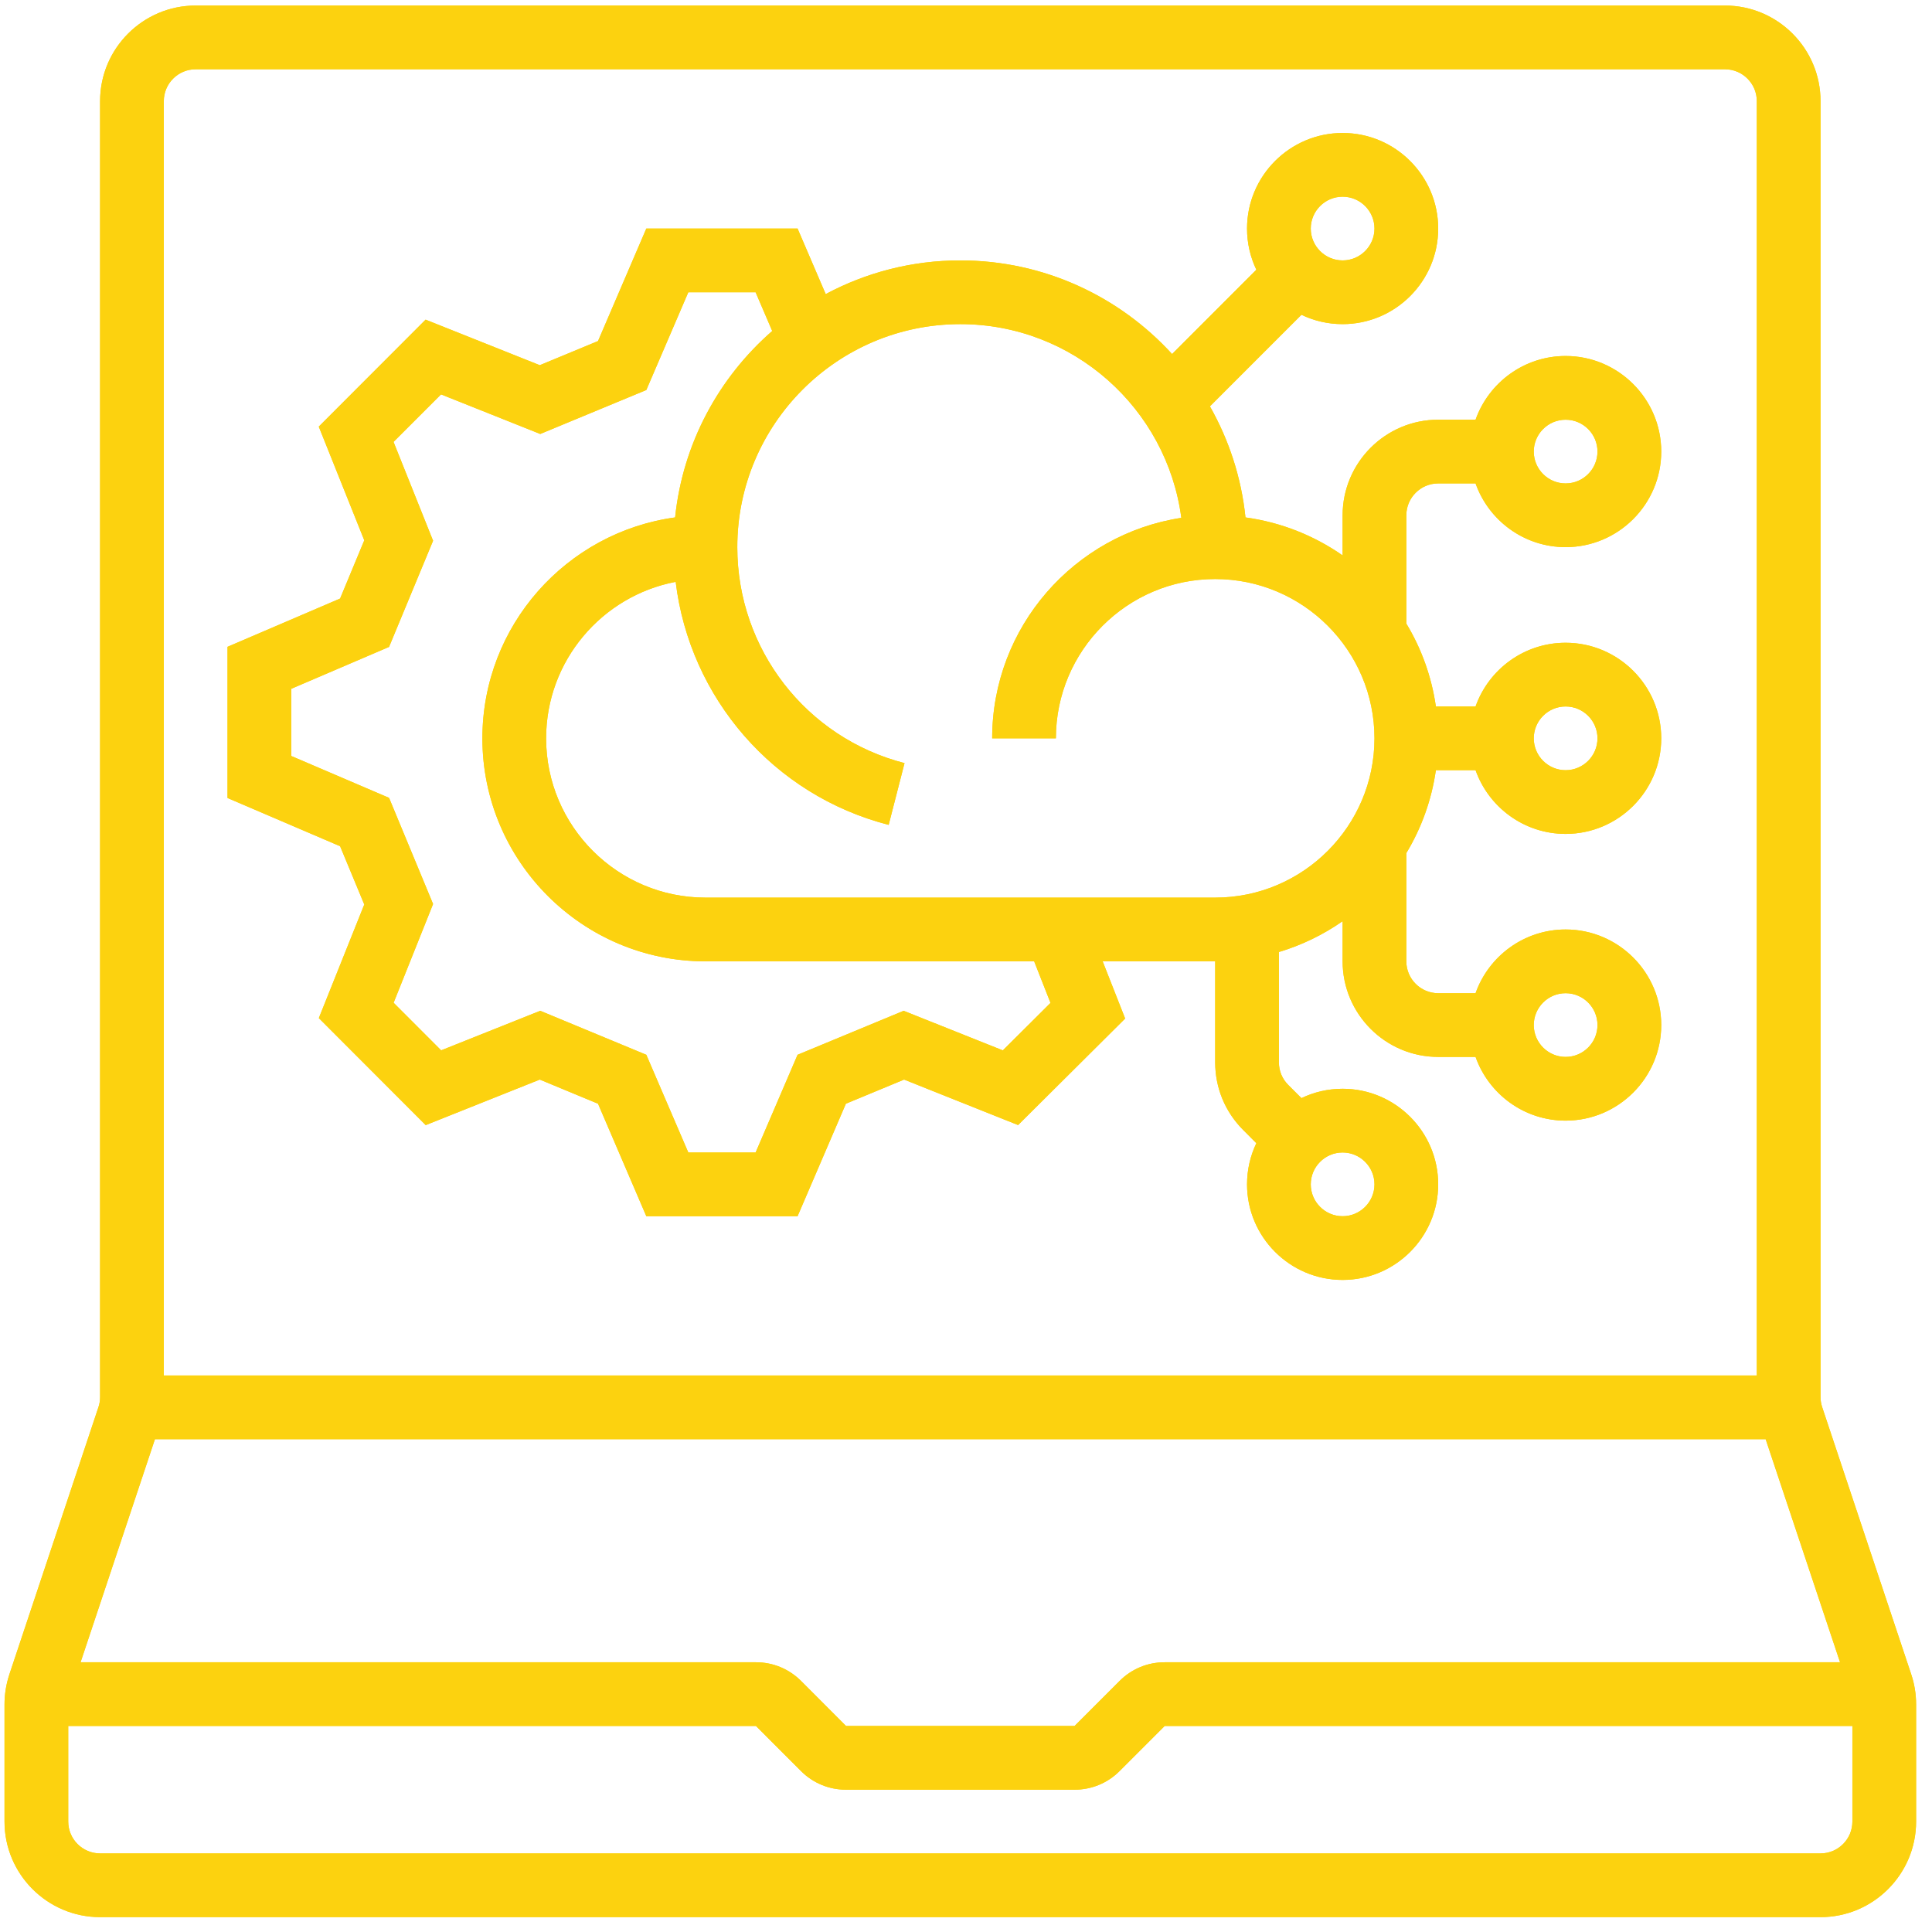 <svg xmlns="http://www.w3.org/2000/svg" xmlns:xlink="http://www.w3.org/1999/xlink" width="283" zoomAndPan="magnify" viewBox="0 0 212.25 212.25" height="283" preserveAspectRatio="xMidYMid meet" version="1.0"><defs><clipPath id="96d69c11ee"><path d="M 0.496 0.609 L 210.504 0.609 L 210.504 210.617 L 0.496 210.617 Z M 0.496 0.609 " clip-rule="nonzero"/></clipPath><clipPath id="770151ee96"><path d="M 0.496 0.609 L 210.504 0.609 L 210.504 210.617 L 0.496 210.617 Z M 0.496 0.609 " clip-rule="nonzero"/></clipPath></defs><g clip-path="url(#96d69c11ee)"><path fill="#fcd20f" d="M 203.504 200.117 C 203.504 202.047 201.934 203.617 200.004 203.617 L 10.996 203.617 C 9.066 203.617 7.496 202.047 7.496 200.117 L 7.496 189.617 L 83.051 189.617 L 88 194.57 C 89.32 195.891 91.078 196.617 92.945 196.617 L 118.051 196.617 C 119.918 196.617 121.68 195.891 123 194.566 L 127.949 189.617 L 203.504 189.617 Z M 17.02 158.113 L 193.977 158.113 L 202.148 182.617 L 127.949 182.617 C 126.078 182.617 124.32 183.344 123 184.668 L 118.051 189.617 L 92.945 189.617 L 88 184.664 C 86.676 183.344 84.918 182.617 83.051 182.617 L 8.852 182.617 Z M 17.996 11.109 C 17.996 9.18 19.566 7.609 21.496 7.609 L 189.504 7.609 C 191.434 7.609 193.004 9.18 193.004 11.109 L 193.004 151.113 L 17.996 151.113 Z M 209.965 183.934 L 200.184 154.586 C 200.066 154.227 200.004 153.859 200.004 153.477 L 200.004 11.109 C 200.004 5.32 195.293 0.609 189.504 0.609 L 21.496 0.609 C 15.707 0.609 10.996 5.32 10.996 11.109 L 10.996 153.477 C 10.996 153.859 10.938 154.227 10.816 154.586 L 1.035 183.934 C 0.68 185.004 0.496 186.121 0.496 187.254 L 0.496 200.117 C 0.496 205.906 5.207 210.617 10.996 210.617 L 200.004 210.617 C 205.793 210.617 210.504 205.906 210.504 200.117 L 210.504 187.254 C 210.504 186.121 210.324 185.004 209.965 183.934 " fill-opacity="1" fill-rule="nonzero"/></g><path fill="#fcd20f" d="M 172 77.613 C 173.93 77.613 175.5 79.184 175.5 81.113 C 175.5 83.043 173.93 84.613 172 84.613 C 170.07 84.613 168.5 83.043 168.5 81.113 C 168.5 79.184 170.07 77.613 172 77.613 Z M 133.5 98.613 L 77.5 98.613 C 67.852 98.613 59.996 90.758 59.996 81.113 C 59.996 72.582 66.141 65.457 74.23 63.922 C 75.773 76.668 84.957 87.359 97.629 90.621 L 99.371 83.836 C 88.555 81.055 81 71.297 81 60.109 C 81 46.602 91.988 35.609 105.5 35.609 C 117.914 35.609 128.203 44.898 129.781 56.891 C 118.031 58.688 109 68.867 109 81.113 L 116 81.113 C 116 71.465 123.852 63.613 133.5 63.613 C 143.148 63.613 151 71.465 151 81.113 C 151 90.758 143.148 98.613 133.5 98.613 Z M 110.172 115.395 L 99.277 111.047 L 87.621 115.879 L 83.012 126.613 L 75.617 126.613 L 71.004 115.879 L 59.352 111.047 L 48.465 115.391 L 43.242 110.164 L 47.578 99.316 L 42.742 87.652 L 31.996 83.051 L 31.996 75.672 L 42.742 71.07 L 47.578 59.406 L 43.234 48.547 L 48.453 43.328 L 59.352 47.676 L 71.004 42.848 L 75.617 32.109 L 83.012 32.109 L 84.836 36.363 C 78.977 41.469 75.012 48.695 74.168 56.844 C 62.23 58.477 52.996 68.73 52.996 81.113 C 52.996 94.621 63.988 105.613 77.5 105.613 L 113.613 105.613 L 115.41 110.18 Z M 172 109.113 C 173.93 109.113 175.5 110.684 175.5 112.613 C 175.5 114.543 173.93 116.113 172 116.113 C 170.07 116.113 168.5 114.543 168.5 112.613 C 168.5 110.684 170.07 109.113 172 109.113 Z M 147.5 126.613 C 149.43 126.613 151 128.184 151 130.113 C 151 132.043 149.43 133.613 147.5 133.613 C 145.57 133.613 144 132.043 144 130.113 C 144 128.184 145.57 126.613 147.5 126.613 Z M 147.5 21.609 C 149.43 21.609 151 23.18 151 25.109 C 151 27.039 149.43 28.609 147.5 28.609 C 145.57 28.609 144 27.039 144 25.109 C 144 23.18 145.57 21.609 147.5 21.609 Z M 172 46.109 C 173.93 46.109 175.5 47.68 175.5 49.609 C 175.5 51.539 173.93 53.109 172 53.109 C 170.07 53.109 168.5 51.539 168.5 49.609 C 168.5 47.68 170.07 46.109 172 46.109 Z M 158 53.109 L 162.105 53.109 C 163.547 57.184 167.438 60.109 172 60.109 C 177.789 60.109 182.504 55.398 182.504 49.609 C 182.504 43.824 177.789 39.109 172 39.109 C 167.438 39.109 163.547 42.039 162.105 46.109 L 158 46.109 C 152.211 46.109 147.5 50.824 147.5 56.609 L 147.5 61.02 C 144.391 58.848 140.758 57.383 136.828 56.844 C 136.375 52.445 135.004 48.316 132.922 44.641 L 142.977 34.582 C 144.348 35.242 145.883 35.609 147.5 35.609 C 153.289 35.609 158 30.898 158 25.109 C 158 19.32 153.289 14.609 147.5 14.609 C 141.711 14.609 137 19.32 137 25.109 C 137 26.727 137.367 28.262 138.023 29.633 L 128.766 38.895 C 123 32.582 114.703 28.609 105.5 28.609 C 100.156 28.609 95.125 29.949 90.711 32.309 L 87.621 25.109 L 71.004 25.109 L 65.699 37.469 L 59.301 40.121 L 46.758 35.117 L 35.02 46.867 L 40.02 59.359 L 37.363 65.758 L 24.996 71.059 L 24.996 87.668 L 37.363 92.965 L 40.02 99.367 L 35.027 111.848 L 46.77 123.605 L 59.301 118.602 L 65.699 121.254 L 71.004 133.613 L 87.621 133.613 L 92.93 121.254 L 99.324 118.602 L 111.848 123.598 L 123.609 111.898 L 121.137 105.613 L 133.5 105.613 L 133.5 116.711 C 133.5 119.516 134.594 122.156 136.574 124.137 L 138.023 125.59 C 137.367 126.961 137 128.496 137 130.113 C 137 135.902 141.711 140.613 147.5 140.613 C 153.289 140.613 158 135.902 158 130.113 C 158 124.324 153.289 119.613 147.5 119.613 C 145.883 119.613 144.348 119.98 142.977 120.641 L 141.523 119.188 C 140.863 118.527 140.5 117.648 140.5 116.711 L 140.5 104.59 C 143.027 103.832 145.383 102.68 147.5 101.203 L 147.5 105.613 C 147.5 111.402 152.211 116.113 158 116.113 L 162.105 116.113 C 163.547 120.188 167.438 123.113 172 123.113 C 177.789 123.113 182.504 118.402 182.504 112.613 C 182.504 106.824 177.789 102.113 172 102.113 C 167.438 102.113 163.547 105.039 162.105 109.113 L 158 109.113 C 156.07 109.113 154.5 107.543 154.5 105.613 L 154.5 93.719 C 156.152 90.984 157.273 87.902 157.746 84.613 L 162.105 84.613 C 163.547 88.684 167.438 91.613 172 91.613 C 177.789 91.613 182.504 86.902 182.504 81.113 C 182.504 75.324 177.789 70.613 172 70.613 C 167.438 70.613 163.547 73.539 162.105 77.613 L 157.746 77.613 C 157.273 74.32 156.152 71.242 154.5 68.508 L 154.5 56.609 C 154.5 54.684 156.07 53.109 158 53.109 " fill-opacity="1" fill-rule="nonzero"/><g clip-path="url(#770151ee96)"><path fill="#fcd20f" d="M 203.504 200.117 C 203.504 202.047 201.934 203.617 200.004 203.617 L 10.996 203.617 C 9.066 203.617 7.496 202.047 7.496 200.117 L 7.496 189.617 L 83.051 189.617 L 88 194.57 C 89.32 195.891 91.078 196.617 92.945 196.617 L 118.051 196.617 C 119.918 196.617 121.68 195.891 123 194.566 L 127.949 189.617 L 203.504 189.617 Z M 17.02 158.113 L 193.977 158.113 L 202.148 182.617 L 127.949 182.617 C 126.078 182.617 124.32 183.344 123 184.668 L 118.051 189.617 L 92.945 189.617 L 88 184.664 C 86.676 183.344 84.918 182.617 83.051 182.617 L 8.852 182.617 Z M 17.996 11.109 C 17.996 9.18 19.566 7.609 21.496 7.609 L 189.504 7.609 C 191.434 7.609 193.004 9.18 193.004 11.109 L 193.004 151.113 L 17.996 151.113 Z M 209.965 183.934 L 200.184 154.586 C 200.066 154.227 200.004 153.859 200.004 153.477 L 200.004 11.109 C 200.004 5.32 195.293 0.609 189.504 0.609 L 21.496 0.609 C 15.707 0.609 10.996 5.32 10.996 11.109 L 10.996 153.477 C 10.996 153.859 10.938 154.227 10.816 154.586 L 1.035 183.934 C 0.68 185.004 0.496 186.121 0.496 187.254 L 0.496 200.117 C 0.496 205.906 5.207 210.617 10.996 210.617 L 200.004 210.617 C 205.793 210.617 210.504 205.906 210.504 200.117 L 210.504 187.254 C 210.504 186.121 210.324 185.004 209.965 183.934 " fill-opacity="1" fill-rule="nonzero"/></g><path fill="#fcd20f" d="M 172 77.613 C 173.93 77.613 175.5 79.184 175.5 81.113 C 175.5 83.043 173.93 84.613 172 84.613 C 170.07 84.613 168.5 83.043 168.5 81.113 C 168.5 79.184 170.07 77.613 172 77.613 Z M 133.5 98.613 L 77.5 98.613 C 67.852 98.613 59.996 90.758 59.996 81.113 C 59.996 72.582 66.141 65.457 74.23 63.922 C 75.773 76.668 84.957 87.359 97.629 90.621 L 99.371 83.836 C 88.555 81.055 81 71.297 81 60.109 C 81 46.602 91.988 35.609 105.5 35.609 C 117.914 35.609 128.203 44.898 129.781 56.891 C 118.031 58.688 109 68.867 109 81.113 L 116 81.113 C 116 71.465 123.852 63.613 133.5 63.613 C 143.148 63.613 151 71.465 151 81.113 C 151 90.758 143.148 98.613 133.5 98.613 Z M 110.172 115.395 L 99.277 111.047 L 87.621 115.879 L 83.012 126.613 L 75.617 126.613 L 71.004 115.879 L 59.352 111.047 L 48.465 115.391 L 43.242 110.164 L 47.578 99.316 L 42.742 87.652 L 31.996 83.051 L 31.996 75.672 L 42.742 71.07 L 47.578 59.406 L 43.234 48.547 L 48.453 43.328 L 59.352 47.676 L 71.004 42.848 L 75.617 32.109 L 83.012 32.109 L 84.836 36.363 C 78.977 41.469 75.012 48.695 74.168 56.844 C 62.23 58.477 52.996 68.73 52.996 81.113 C 52.996 94.621 63.988 105.613 77.5 105.613 L 113.613 105.613 L 115.41 110.18 Z M 172 109.113 C 173.93 109.113 175.5 110.684 175.5 112.613 C 175.5 114.543 173.93 116.113 172 116.113 C 170.07 116.113 168.5 114.543 168.5 112.613 C 168.5 110.684 170.07 109.113 172 109.113 Z M 147.5 126.613 C 149.43 126.613 151 128.184 151 130.113 C 151 132.043 149.43 133.613 147.5 133.613 C 145.57 133.613 144 132.043 144 130.113 C 144 128.184 145.57 126.613 147.5 126.613 Z M 147.5 21.609 C 149.43 21.609 151 23.18 151 25.109 C 151 27.039 149.43 28.609 147.5 28.609 C 145.57 28.609 144 27.039 144 25.109 C 144 23.18 145.57 21.609 147.5 21.609 Z M 172 46.109 C 173.93 46.109 175.5 47.68 175.5 49.609 C 175.5 51.539 173.93 53.109 172 53.109 C 170.07 53.109 168.5 51.539 168.5 49.609 C 168.5 47.68 170.07 46.109 172 46.109 Z M 158 53.109 L 162.105 53.109 C 163.547 57.184 167.438 60.109 172 60.109 C 177.789 60.109 182.504 55.398 182.504 49.609 C 182.504 43.824 177.789 39.109 172 39.109 C 167.438 39.109 163.547 42.039 162.105 46.109 L 158 46.109 C 152.211 46.109 147.5 50.824 147.5 56.609 L 147.5 61.02 C 144.391 58.848 140.758 57.383 136.828 56.844 C 136.375 52.445 135.004 48.316 132.922 44.641 L 142.977 34.582 C 144.348 35.242 145.883 35.609 147.5 35.609 C 153.289 35.609 158 30.898 158 25.109 C 158 19.32 153.289 14.609 147.5 14.609 C 141.711 14.609 137 19.32 137 25.109 C 137 26.727 137.367 28.262 138.023 29.633 L 128.766 38.895 C 123 32.582 114.703 28.609 105.5 28.609 C 100.156 28.609 95.125 29.949 90.711 32.309 L 87.621 25.109 L 71.004 25.109 L 65.699 37.469 L 59.301 40.121 L 46.758 35.117 L 35.02 46.867 L 40.02 59.359 L 37.363 65.758 L 24.996 71.059 L 24.996 87.668 L 37.363 92.965 L 40.02 99.367 L 35.027 111.848 L 46.77 123.605 L 59.301 118.602 L 65.699 121.254 L 71.004 133.613 L 87.621 133.613 L 92.93 121.254 L 99.324 118.602 L 111.848 123.598 L 123.609 111.898 L 121.137 105.613 L 133.5 105.613 L 133.5 116.711 C 133.5 119.516 134.594 122.156 136.574 124.137 L 138.023 125.59 C 137.367 126.961 137 128.496 137 130.113 C 137 135.902 141.711 140.613 147.5 140.613 C 153.289 140.613 158 135.902 158 130.113 C 158 124.324 153.289 119.613 147.5 119.613 C 145.883 119.613 144.348 119.98 142.977 120.641 L 141.523 119.188 C 140.863 118.527 140.5 117.648 140.5 116.711 L 140.5 104.59 C 143.027 103.832 145.383 102.68 147.5 101.203 L 147.5 105.613 C 147.5 111.402 152.211 116.113 158 116.113 L 162.105 116.113 C 163.547 120.188 167.438 123.113 172 123.113 C 177.789 123.113 182.504 118.402 182.504 112.613 C 182.504 106.824 177.789 102.113 172 102.113 C 167.438 102.113 163.547 105.039 162.105 109.113 L 158 109.113 C 156.07 109.113 154.5 107.543 154.5 105.613 L 154.5 93.719 C 156.152 90.984 157.273 87.902 157.746 84.613 L 162.105 84.613 C 163.547 88.684 167.438 91.613 172 91.613 C 177.789 91.613 182.504 86.902 182.504 81.113 C 182.504 75.324 177.789 70.613 172 70.613 C 167.438 70.613 163.547 73.539 162.105 77.613 L 157.746 77.613 C 157.273 74.32 156.152 71.242 154.5 68.508 L 154.5 56.609 C 154.5 54.684 156.07 53.109 158 53.109 " fill-opacity="1" fill-rule="nonzero"/></svg>